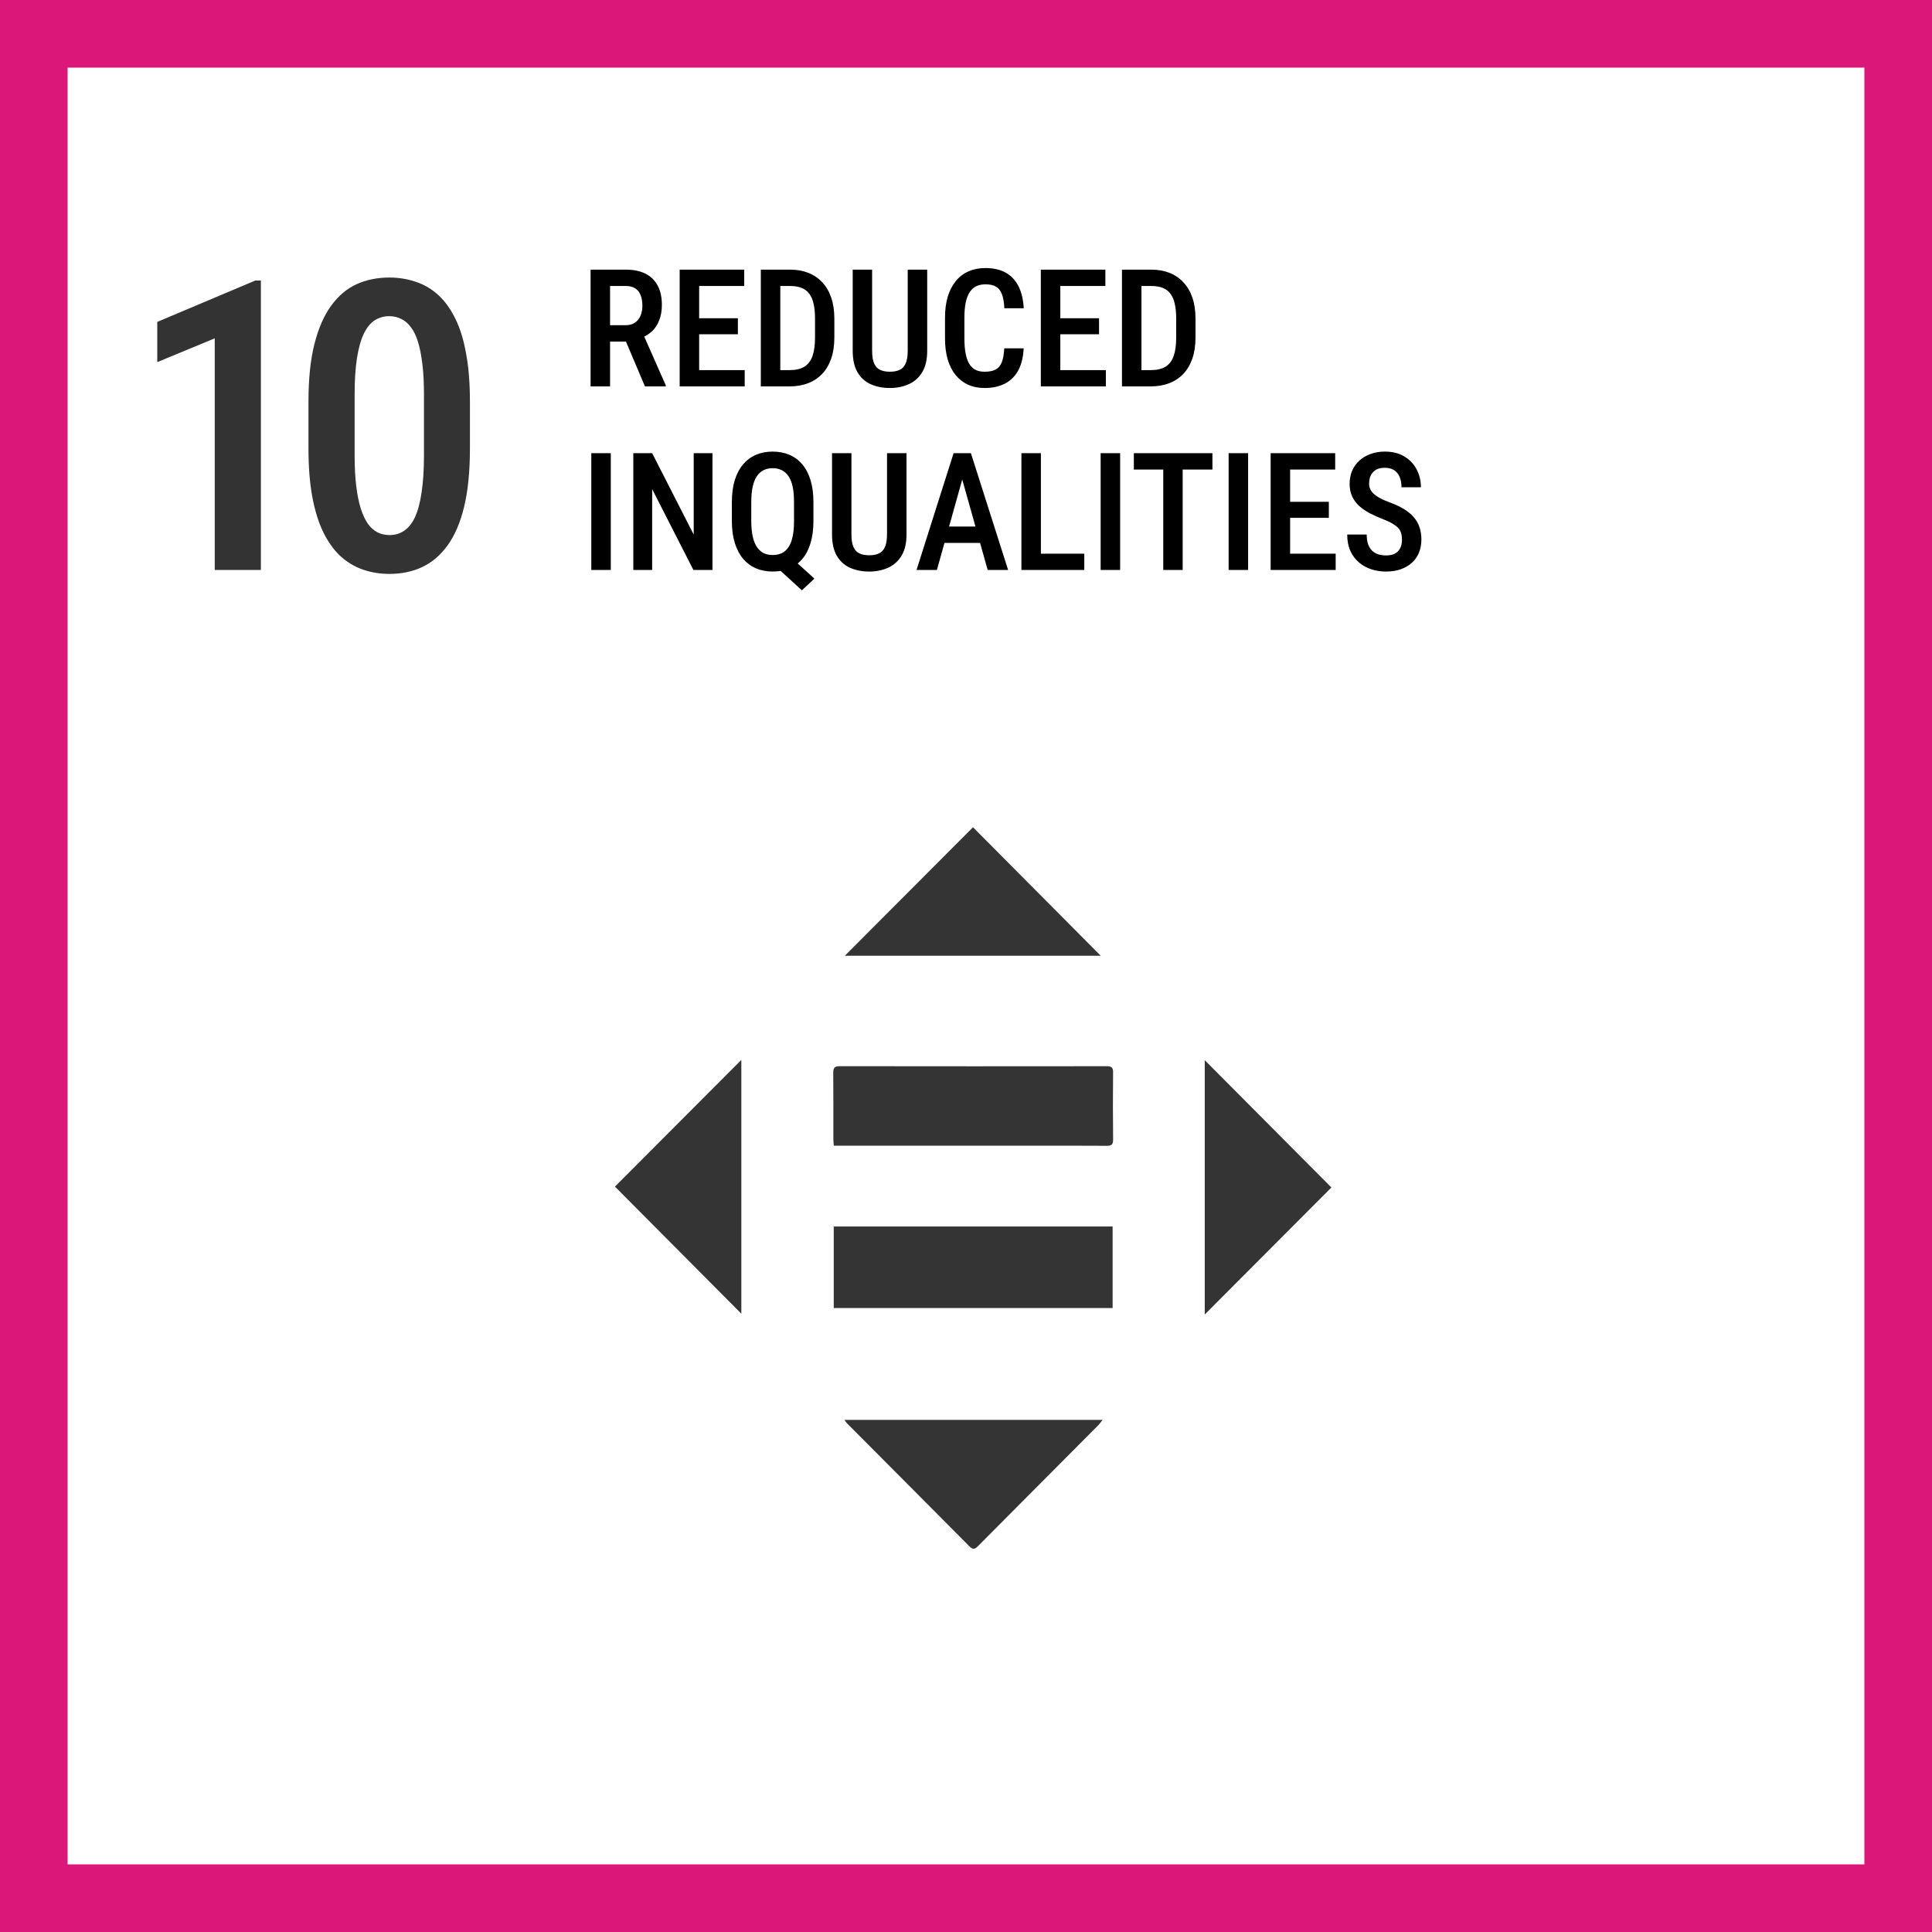<svg xmlns="http://www.w3.org/2000/svg" width="200" height="200" viewBox="0 0 200 200" fill="none"><rect x="3.5" y="3.5" width="193" height="193" stroke="#DB1879" stroke-width="7"></rect><path d="M61.137 27.914H64.79C65.586 27.914 66.262 28.052 66.815 28.329C67.368 28.606 67.789 29.015 68.077 29.558C68.37 30.094 68.517 30.761 68.517 31.558C68.517 32.161 68.425 32.693 68.243 33.152C68.066 33.611 67.808 33.998 67.471 34.314C67.133 34.624 66.726 34.865 66.251 35.036L65.661 35.36H62.573L62.565 33.666H64.74C65.133 33.666 65.459 33.581 65.719 33.409C65.979 33.238 66.173 33 66.3 32.695C66.433 32.391 66.499 32.045 66.499 31.658C66.499 31.243 66.441 30.883 66.325 30.579C66.209 30.269 66.026 30.031 65.777 29.865C65.528 29.693 65.199 29.607 64.79 29.607H63.154V40H61.137V27.914ZM66.765 40L64.466 34.571L66.566 34.563L68.923 39.892V40H66.765ZM77.091 38.315V40H71.845V38.315H77.091ZM72.376 27.914V40H70.359V27.914H72.376ZM76.386 32.944V34.605H71.845V32.944H76.386ZM77.041 27.914V29.607H71.845V27.914H77.041ZM81.723 40H79.623L79.64 38.315H81.723C82.371 38.315 82.888 38.196 83.275 37.958C83.663 37.715 83.942 37.344 84.114 36.846C84.285 36.348 84.371 35.711 84.371 34.937V32.969C84.371 32.372 84.321 31.863 84.222 31.442C84.128 31.016 83.978 30.67 83.773 30.404C83.574 30.133 83.311 29.934 82.985 29.807C82.658 29.674 82.266 29.607 81.806 29.607H79.582V27.914H81.806C82.498 27.914 83.123 28.025 83.682 28.246C84.241 28.467 84.72 28.794 85.118 29.226C85.522 29.652 85.832 30.18 86.048 30.811C86.264 31.442 86.372 32.167 86.372 32.986V34.937C86.372 35.755 86.264 36.48 86.048 37.111C85.832 37.737 85.522 38.265 85.118 38.697C84.714 39.123 84.227 39.447 83.657 39.668C83.087 39.889 82.442 40 81.723 40ZM80.777 27.914V40H78.76V27.914H80.777ZM93.967 27.914H95.984V36.306C95.984 37.23 95.81 37.975 95.461 38.539C95.118 39.103 94.653 39.516 94.066 39.776C93.485 40.036 92.838 40.166 92.124 40.166C91.382 40.166 90.721 40.036 90.14 39.776C89.559 39.516 89.103 39.103 88.77 38.539C88.439 37.975 88.272 37.23 88.272 36.306V27.914H90.281V36.306C90.281 36.882 90.353 37.327 90.497 37.643C90.647 37.958 90.857 38.177 91.128 38.298C91.405 38.42 91.737 38.481 92.124 38.481C92.511 38.481 92.841 38.42 93.112 38.298C93.388 38.177 93.599 37.958 93.743 37.643C93.892 37.327 93.967 36.882 93.967 36.306V27.914ZM103.961 36.057H105.97C105.931 36.931 105.754 37.676 105.438 38.29C105.123 38.899 104.669 39.364 104.077 39.685C103.491 40.005 102.774 40.166 101.927 40.166C101.285 40.166 100.71 40.05 100.201 39.817C99.697 39.585 99.268 39.25 98.914 38.813C98.56 38.37 98.289 37.831 98.101 37.194C97.918 36.558 97.827 35.836 97.827 35.028V32.886C97.827 32.078 97.921 31.356 98.109 30.72C98.303 30.083 98.579 29.544 98.939 29.101C99.299 28.658 99.736 28.324 100.25 28.097C100.771 27.864 101.357 27.748 102.01 27.748C102.846 27.748 103.549 27.909 104.119 28.23C104.689 28.55 105.129 29.021 105.438 29.641C105.748 30.26 105.928 31.016 105.978 31.907H103.969C103.942 31.303 103.859 30.822 103.72 30.462C103.587 30.097 103.383 29.834 103.106 29.674C102.835 29.513 102.47 29.433 102.01 29.433C101.628 29.433 101.299 29.505 101.022 29.649C100.751 29.793 100.527 30.009 100.35 30.296C100.179 30.579 100.049 30.936 99.96 31.367C99.877 31.793 99.835 32.294 99.835 32.87V35.028C99.835 35.581 99.871 36.071 99.943 36.497C100.015 36.923 100.132 37.286 100.292 37.584C100.452 37.878 100.666 38.102 100.931 38.257C101.197 38.406 101.529 38.481 101.927 38.481C102.403 38.481 102.782 38.406 103.064 38.257C103.352 38.107 103.565 37.856 103.704 37.502C103.842 37.147 103.928 36.666 103.961 36.057ZM114.478 38.315V40H109.232V38.315H114.478ZM109.763 27.914V40H107.746V27.914H109.763ZM113.772 32.944V34.605H109.232V32.944H113.772ZM114.428 27.914V29.607H109.232V27.914H114.428ZM119.11 40H117.01L117.026 38.315H119.11C119.757 38.315 120.275 38.196 120.662 37.958C121.049 37.715 121.329 37.344 121.5 36.846C121.672 36.348 121.758 35.711 121.758 34.937V32.969C121.758 32.372 121.708 31.863 121.608 31.442C121.514 31.016 121.365 30.67 121.16 30.404C120.961 30.133 120.698 29.934 120.372 29.807C120.045 29.674 119.652 29.607 119.193 29.607H116.968V27.914H119.193C119.885 27.914 120.51 28.025 121.069 28.246C121.628 28.467 122.106 28.794 122.505 29.226C122.909 29.652 123.219 30.18 123.435 30.811C123.65 31.442 123.758 32.167 123.758 32.986V34.937C123.758 35.755 123.65 36.48 123.435 37.111C123.219 37.737 122.909 38.265 122.505 38.697C122.101 39.123 121.614 39.447 121.044 39.668C120.474 39.889 119.829 40 119.11 40ZM118.164 27.914V40H116.146V27.914H118.164ZM63.229 46.914V59H61.212V46.914H63.229ZM73.754 46.914V59H71.779L67.512 50.633V59H65.561V46.914H67.512L71.812 55.339V46.914H73.754ZM81.516 57.365L84.305 59.897L83.01 61.108L80.27 58.602L81.516 57.365ZM84.205 51.969V53.945C84.205 54.808 84.106 55.566 83.906 56.219C83.713 56.872 83.43 57.417 83.06 57.855C82.689 58.292 82.243 58.621 81.723 58.842C81.209 59.058 80.63 59.166 79.988 59.166C79.363 59.166 78.79 59.058 78.27 58.842C77.755 58.621 77.31 58.292 76.934 57.855C76.563 57.417 76.275 56.872 76.07 56.219C75.866 55.566 75.763 54.808 75.763 53.945V51.969C75.763 51.106 75.863 50.351 76.062 49.703C76.267 49.05 76.555 48.505 76.925 48.068C77.302 47.631 77.747 47.301 78.262 47.08C78.782 46.859 79.355 46.748 79.98 46.748C80.616 46.748 81.195 46.859 81.715 47.08C82.235 47.301 82.68 47.631 83.051 48.068C83.422 48.505 83.707 49.05 83.906 49.703C84.106 50.351 84.205 51.106 84.205 51.969ZM82.196 53.945V51.953C82.196 51.338 82.149 50.813 82.055 50.376C81.961 49.933 81.817 49.573 81.624 49.296C81.435 49.014 81.203 48.807 80.926 48.674C80.655 48.535 80.34 48.466 79.98 48.466C79.631 48.466 79.319 48.535 79.042 48.674C78.771 48.807 78.541 49.014 78.353 49.296C78.165 49.573 78.021 49.933 77.921 50.376C77.822 50.813 77.772 51.338 77.772 51.953V53.945C77.772 54.565 77.822 55.096 77.921 55.539C78.021 55.981 78.165 56.344 78.353 56.626C78.547 56.908 78.779 57.118 79.05 57.257C79.327 57.39 79.64 57.456 79.988 57.456C80.348 57.456 80.666 57.39 80.943 57.257C81.22 57.118 81.449 56.908 81.632 56.626C81.82 56.344 81.961 55.981 82.055 55.539C82.149 55.096 82.196 54.565 82.196 53.945ZM91.825 46.914H93.842V55.306C93.842 56.23 93.668 56.975 93.319 57.539C92.976 58.103 92.511 58.516 91.925 58.776C91.344 59.036 90.696 59.166 89.982 59.166C89.241 59.166 88.58 59.036 87.999 58.776C87.418 58.516 86.961 58.103 86.629 57.539C86.297 56.975 86.131 56.23 86.131 55.306V46.914H88.14V55.306C88.14 55.882 88.212 56.327 88.356 56.643C88.505 56.958 88.715 57.177 88.986 57.298C89.263 57.42 89.595 57.481 89.982 57.481C90.37 57.481 90.699 57.42 90.97 57.298C91.247 57.177 91.457 56.958 91.601 56.643C91.751 56.327 91.825 55.882 91.825 55.306V46.914ZM99.91 48.574L96.988 59H94.88L98.715 46.914H100.026L99.91 48.574ZM102.243 59L99.312 48.574L99.171 46.914H100.508L104.359 59H102.243ZM102.292 54.509V56.203H96.665V54.509H102.292ZM112.245 57.315V59H107.223V57.315H112.245ZM107.754 46.914V59H105.737V46.914H107.754ZM115.956 46.914V59H113.938V46.914H115.956ZM122.43 46.914V59H120.421V46.914H122.43ZM125.51 46.914V48.607H117.375V46.914H125.51ZM129.204 46.914V59H127.187V46.914H129.204ZM138.268 57.315V59H133.022V57.315H138.268ZM133.553 46.914V59H131.536V46.914H133.553ZM137.562 51.944V53.605H133.022V51.944H137.562ZM138.218 46.914V48.607H133.022V46.914H138.218ZM145.133 55.879C145.133 55.63 145.105 55.408 145.05 55.215C145 55.016 144.903 54.836 144.759 54.675C144.615 54.515 144.411 54.357 144.145 54.202C143.885 54.047 143.547 53.889 143.132 53.729C142.656 53.546 142.211 53.347 141.796 53.131C141.386 52.91 141.024 52.661 140.708 52.384C140.399 52.102 140.155 51.773 139.978 51.397C139.801 51.02 139.712 50.583 139.712 50.085C139.712 49.592 139.798 49.144 139.97 48.74C140.147 48.331 140.396 47.979 140.717 47.686C141.043 47.387 141.431 47.158 141.879 46.997C142.327 46.831 142.822 46.748 143.365 46.748C144.145 46.748 144.812 46.914 145.365 47.246C145.924 47.578 146.35 48.024 146.644 48.583C146.942 49.141 147.092 49.761 147.092 50.442H145.083C145.083 50.049 145.022 49.7 144.9 49.396C144.779 49.092 144.59 48.854 144.336 48.682C144.081 48.511 143.752 48.425 143.348 48.425C142.977 48.425 142.67 48.497 142.427 48.641C142.189 48.785 142.012 48.981 141.896 49.23C141.785 49.479 141.729 49.764 141.729 50.085C141.729 50.306 141.777 50.508 141.871 50.691C141.965 50.868 142.1 51.031 142.277 51.181C142.454 51.33 142.67 51.471 142.925 51.604C143.179 51.737 143.473 51.864 143.805 51.986C144.369 52.191 144.862 52.417 145.282 52.666C145.703 52.916 146.049 53.195 146.32 53.505C146.597 53.809 146.801 54.155 146.934 54.542C147.072 54.93 147.142 55.37 147.142 55.862C147.142 56.36 147.056 56.814 146.884 57.224C146.718 57.628 146.475 57.974 146.154 58.261C145.833 58.549 145.445 58.773 144.992 58.934C144.538 59.089 144.029 59.166 143.464 59.166C142.944 59.166 142.443 59.089 141.962 58.934C141.486 58.779 141.06 58.544 140.684 58.228C140.307 57.907 140.008 57.506 139.787 57.024C139.571 56.543 139.463 55.978 139.463 55.331H141.48C141.48 55.718 141.528 56.05 141.622 56.327C141.716 56.598 141.851 56.822 142.028 56.999C142.211 57.171 142.424 57.298 142.667 57.381C142.917 57.459 143.193 57.498 143.498 57.498C143.874 57.498 144.181 57.431 144.419 57.298C144.662 57.16 144.842 56.969 144.958 56.726C145.075 56.482 145.133 56.2 145.133 55.879Z" fill="black"></path><path d="M27.007 29.038V59H22.229V35.026L16.281 37.487V33.324L26.433 29.038H27.007ZM48.647 41.568V46.449C48.647 48.787 48.448 50.783 48.052 52.438C47.656 54.078 47.088 55.411 46.35 56.437C45.611 57.462 44.736 58.214 43.725 58.692C42.713 59.171 41.578 59.41 40.321 59.41C39.336 59.41 38.413 59.26 37.552 58.959C36.691 58.658 35.911 58.187 35.214 57.544C34.531 56.901 33.943 56.074 33.45 55.062C32.958 54.037 32.582 52.813 32.322 51.392C32.063 49.97 31.933 48.322 31.933 46.449V41.568C31.933 39.217 32.138 37.234 32.548 35.621C32.958 33.994 33.532 32.675 34.271 31.663C35.009 30.638 35.884 29.893 36.896 29.428C37.921 28.963 39.056 28.73 40.3 28.73C41.284 28.73 42.207 28.881 43.069 29.182C43.93 29.469 44.702 29.927 45.386 30.556C46.069 31.185 46.657 32.005 47.15 33.017C47.642 34.015 48.011 35.225 48.257 36.647C48.517 38.055 48.647 39.695 48.647 41.568ZM43.889 47.167V40.81C43.889 39.634 43.834 38.595 43.725 37.692C43.615 36.79 43.465 36.024 43.274 35.395C43.082 34.767 42.836 34.261 42.535 33.878C42.248 33.481 41.913 33.194 41.531 33.017C41.161 32.825 40.751 32.73 40.3 32.73C39.739 32.73 39.234 32.873 38.782 33.16C38.345 33.447 37.969 33.912 37.654 34.555C37.354 35.184 37.121 36.018 36.957 37.057C36.793 38.082 36.711 39.333 36.711 40.81V47.167C36.711 48.356 36.766 49.402 36.875 50.305C36.985 51.207 37.142 51.986 37.347 52.643C37.552 53.285 37.798 53.812 38.085 54.222C38.372 54.618 38.7 54.912 39.069 55.103C39.452 55.295 39.869 55.391 40.321 55.391C40.895 55.391 41.401 55.24 41.838 54.94C42.289 54.639 42.665 54.167 42.966 53.524C43.267 52.868 43.492 52.014 43.643 50.961C43.807 49.908 43.889 48.644 43.889 47.167Z" fill="black" fill-opacity="0.8"></path><path d="M86.309 135.41C86.309 132.57 86.309 129.793 86.309 126.965C95.946 126.965 105.542 126.965 115.178 126.965C115.178 129.796 115.178 132.573 115.178 135.41C105.56 135.41 95.967 135.41 86.309 135.41Z" fill="#343434"></path><path d="M86.317 118.604C86.295 118.324 86.269 118.145 86.269 117.966C86.266 115.662 86.279 113.358 86.258 111.055C86.254 110.558 86.383 110.371 86.912 110.372C96.135 110.386 105.359 110.385 114.582 110.374C115.049 110.374 115.23 110.502 115.226 110.996C115.205 113.323 115.2 115.65 115.228 117.976C115.235 118.528 115.016 118.616 114.537 118.613C111.968 118.594 109.398 118.604 106.829 118.604C100.313 118.604 93.797 118.604 87.281 118.604C86.984 118.604 86.688 118.604 86.317 118.604Z" fill="#343434"></path><path d="M87.455 98.941C91.924 94.459 96.35 90.023 100.725 85.636C105.09 90.028 109.52 94.484 113.95 98.941C105.176 98.941 96.327 98.941 87.455 98.941Z" fill="#343434"></path><path d="M87.417 146.986C96.363 146.986 105.174 146.986 114.139 146.986C113.945 147.231 113.842 147.39 113.711 147.521C109.561 151.692 105.407 155.858 101.261 160.033C100.954 160.342 100.742 160.469 100.369 160.093C96.145 155.833 91.907 151.587 87.675 147.335C87.612 147.273 87.568 147.193 87.417 146.986Z" fill="#343434"></path><path d="M63.658 122.838C67.922 118.563 72.333 114.142 76.743 109.722C76.743 118.491 76.743 127.336 76.743 135.994C72.436 131.663 68.026 127.23 63.658 122.838Z" fill="#343434"></path><path d="M124.713 136.079C124.713 127.343 124.713 118.507 124.713 109.748C129.095 114.153 133.495 118.575 137.828 122.928C133.519 127.249 129.101 131.679 124.713 136.079Z" fill="#343434"></path></svg>